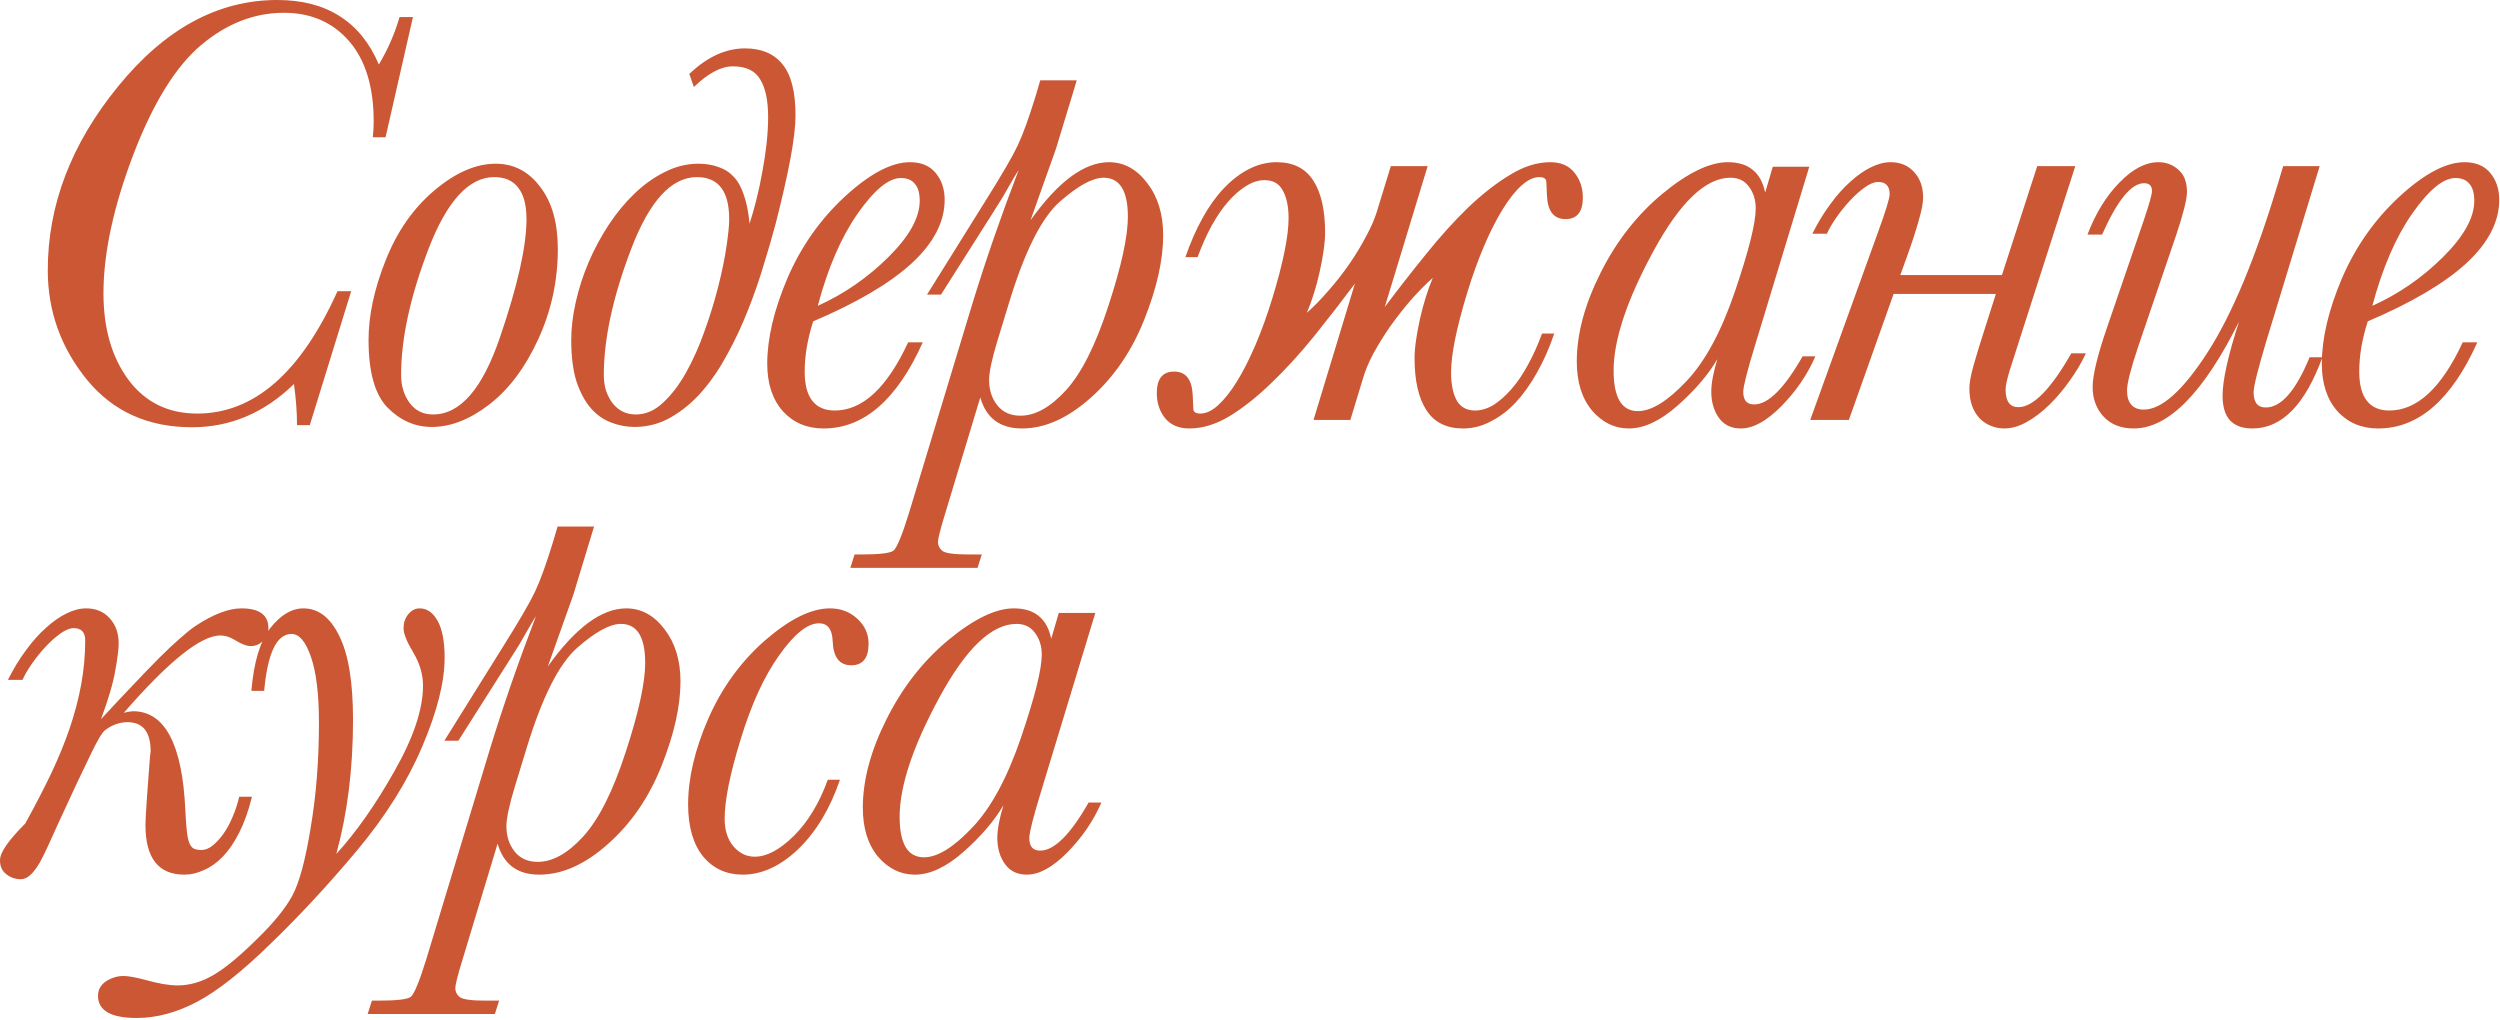 <?xml version="1.0" encoding="UTF-8"?> <svg xmlns="http://www.w3.org/2000/svg" width="353" height="144" viewBox="0 0 353 144" fill="none"><path d="M47.652 41.121H49.586L43.742 60.027H41.938C41.938 58.223 41.794 56.289 41.508 54.227C37.325 58.294 32.527 60.328 27.113 60.328C20.869 60.328 15.913 58.079 12.246 53.582C8.579 49.056 6.746 43.914 6.746 38.156C6.746 28.961 10.055 20.31 16.672 12.203C23.289 4.068 30.78 0 39.145 0C42.639 0 45.575 0.759 47.953 2.277C50.359 3.796 52.207 6.073 53.496 9.109C54.785 6.932 55.759 4.698 56.418 2.406H58.309L54.441 19.379H52.637C52.723 18.605 52.766 17.875 52.766 17.188C52.766 12.26 51.605 8.465 49.285 5.801C46.965 3.137 43.9 1.805 40.09 1.805C35.908 1.805 32.012 3.323 28.402 6.359C24.793 9.396 21.585 14.595 18.777 21.957C15.999 29.29 14.609 35.779 14.609 41.422C14.609 46.378 15.784 50.445 18.133 53.625C20.51 56.805 23.747 58.395 27.844 58.395C35.865 58.395 42.467 52.637 47.652 41.121ZM52.039 47.996C52.039 44.559 52.841 40.82 54.445 36.781C56.049 32.714 58.341 29.419 61.32 26.898C64.299 24.378 67.192 23.117 69.999 23.117C72.549 23.117 74.64 24.206 76.273 26.383C77.934 28.531 78.765 31.453 78.765 35.148C78.765 39.617 77.849 43.857 76.015 47.867C74.182 51.878 71.876 54.957 69.097 57.105C66.347 59.225 63.64 60.285 60.976 60.285C58.599 60.285 56.507 59.368 54.703 57.535C52.927 55.702 52.039 52.522 52.039 47.996ZM56.636 52.938C56.636 54.484 57.037 55.802 57.839 56.891C58.642 57.979 59.744 58.523 61.148 58.523C64.987 58.523 68.138 54.885 70.601 47.609C73.093 40.333 74.339 34.776 74.339 30.938C74.339 28.961 73.953 27.486 73.179 26.512C72.434 25.509 71.303 25.008 69.785 25.008C66.204 25.008 63.11 28.388 60.503 35.148C57.925 41.88 56.636 47.81 56.636 52.938ZM97.331 10.441C99.852 8.035 102.473 6.832 105.194 6.832C107.515 6.832 109.276 7.577 110.48 9.066C111.711 10.556 112.327 12.962 112.327 16.285C112.327 17.803 112.084 19.866 111.597 22.473C111.11 25.051 110.422 28.073 109.534 31.539C109.047 33.372 108.474 35.349 107.815 37.469C107.185 39.589 106.44 41.723 105.581 43.871C104.75 45.991 103.791 48.039 102.702 50.016C101.642 51.992 100.453 53.74 99.136 55.258C97.818 56.776 96.357 57.993 94.753 58.91C93.177 59.827 91.459 60.285 89.597 60.285C88.451 60.285 87.334 60.07 86.245 59.641C85.185 59.24 84.24 58.566 83.409 57.621C82.579 56.647 81.905 55.387 81.39 53.84C80.903 52.264 80.659 50.316 80.659 47.996C80.659 46.306 80.874 44.516 81.304 42.625C81.733 40.734 82.335 38.872 83.108 37.039C83.91 35.177 84.856 33.415 85.944 31.754C87.062 30.064 88.279 28.588 89.597 27.328C90.943 26.039 92.375 25.022 93.894 24.277C95.412 23.504 96.987 23.117 98.62 23.117C99.68 23.117 100.625 23.275 101.456 23.59C102.315 23.876 103.046 24.349 103.647 25.008C104.249 25.667 104.722 26.54 105.065 27.629C105.438 28.717 105.696 30.035 105.839 31.582C106.183 30.522 106.512 29.362 106.827 28.102C107.142 26.841 107.414 25.552 107.644 24.234C107.901 22.888 108.102 21.556 108.245 20.238C108.388 18.921 108.46 17.689 108.46 16.543C108.46 14.194 108.088 12.418 107.343 11.215C106.627 9.983 105.338 9.367 103.476 9.367C101.814 9.367 99.981 10.341 97.976 12.289L97.331 10.441ZM85.257 52.938C85.257 53.711 85.357 54.441 85.558 55.129C85.787 55.788 86.088 56.375 86.46 56.891C86.861 57.406 87.334 57.807 87.878 58.094C88.451 58.38 89.081 58.523 89.769 58.523C91.172 58.523 92.461 57.965 93.636 56.848C94.839 55.73 95.927 54.298 96.901 52.551C97.875 50.803 98.735 48.87 99.48 46.75C100.253 44.602 100.897 42.51 101.413 40.477C101.929 38.443 102.315 36.566 102.573 34.848C102.831 33.129 102.96 31.826 102.96 30.938C102.96 26.984 101.442 25.008 98.405 25.008C94.796 25.008 91.702 28.388 89.124 35.148C86.546 41.909 85.257 47.839 85.257 52.938ZM128.229 48.34H130.292C126.654 56.447 121.984 60.5 116.284 60.5C113.935 60.5 112.016 59.684 110.526 58.051C109.065 56.389 108.335 54.155 108.335 51.348C108.335 47.796 109.28 43.785 111.17 39.316C113.09 34.848 115.797 30.995 119.292 27.758C122.815 24.521 125.88 22.902 128.487 22.902C130.091 22.902 131.308 23.418 132.139 24.449C132.97 25.452 133.385 26.712 133.385 28.23C133.385 31.324 131.838 34.303 128.745 37.168C125.651 40.004 121.01 42.74 114.823 45.375C114.021 47.867 113.62 50.23 113.62 52.465C113.62 54.298 113.978 55.673 114.694 56.59C115.41 57.507 116.47 57.965 117.874 57.965C121.798 57.965 125.25 54.757 128.229 48.34ZM115.467 43.184C119.163 41.522 122.486 39.23 125.436 36.309C128.387 33.387 129.862 30.737 129.862 28.359C129.862 27.271 129.633 26.469 129.174 25.953C128.745 25.409 128.086 25.137 127.198 25.137C125.479 25.137 123.445 26.812 121.096 30.164C118.776 33.487 116.9 37.827 115.467 43.184ZM132.873 41.594H130.897L139.018 28.574C141.395 24.793 142.956 22.115 143.701 20.539C144.446 18.963 145.305 16.586 146.279 13.406L146.881 11.344H152.037L149.115 20.969L145.506 31.109C149.402 25.638 153.097 22.902 156.592 22.902C158.712 22.902 160.516 23.891 162.006 25.867C163.496 27.815 164.24 30.264 164.24 33.215C164.24 36.681 163.352 40.648 161.576 45.117C159.8 49.586 157.279 53.267 154.014 56.16C150.777 59.053 147.54 60.5 144.303 60.5C141.209 60.5 139.247 59.039 138.416 56.117L133.389 72.746C132.759 74.809 132.443 76.069 132.443 76.527C132.443 77.014 132.644 77.43 133.045 77.773C133.475 78.117 134.692 78.289 136.697 78.289H138.631L138.029 80.18H120.068L120.67 78.289H121.615C124.136 78.289 125.64 78.117 126.127 77.773C126.614 77.43 127.359 75.639 128.361 72.402L137.299 42.883C139.19 36.724 141.367 30.436 143.83 24.02C143.544 24.421 142.785 25.71 141.553 27.887C141.41 28.116 140.951 28.846 140.178 30.078L132.873 41.594ZM140.822 48.168C140.049 50.717 139.662 52.551 139.662 53.668C139.662 55.072 140.049 56.26 140.822 57.234C141.596 58.208 142.684 58.695 144.088 58.695C146.179 58.695 148.313 57.507 150.49 55.129C152.696 52.723 154.701 48.741 156.506 43.184C158.339 37.598 159.256 33.401 159.256 30.594C159.256 28.76 158.969 27.385 158.397 26.469C157.824 25.552 156.964 25.094 155.818 25.094C154.272 25.094 152.209 26.225 149.631 28.488C147.081 30.751 144.718 35.435 142.541 42.539L140.822 48.168ZM191.314 40.047C189.423 42.568 187.49 45.06 185.513 47.523C183.537 49.958 181.546 52.135 179.541 54.055C177.564 55.974 175.602 57.535 173.654 58.738C171.706 59.913 169.801 60.5 167.939 60.5C166.449 60.5 165.304 60.013 164.502 59.039C163.728 58.065 163.341 56.891 163.341 55.516C163.341 53.482 164.158 52.465 165.791 52.465C167.452 52.465 168.326 53.596 168.412 55.859C168.44 56.69 168.469 57.32 168.498 57.75C168.526 58.18 168.856 58.395 169.486 58.395C170.288 58.395 171.119 58.008 171.978 57.234C172.866 56.432 173.754 55.315 174.642 53.883C175.53 52.45 176.404 50.732 177.263 48.727C178.123 46.721 178.925 44.501 179.67 42.066C181.188 37.082 181.947 33.329 181.947 30.809C181.947 29.176 181.675 27.872 181.13 26.898C180.615 25.924 179.755 25.438 178.552 25.438C177.693 25.438 176.834 25.71 175.974 26.254C175.115 26.77 174.27 27.5 173.439 28.445C172.608 29.391 171.821 30.537 171.076 31.883C170.36 33.2 169.701 34.676 169.099 36.309H167.38C168.068 34.303 168.87 32.47 169.787 30.809C170.703 29.147 171.706 27.744 172.795 26.598C173.912 25.423 175.086 24.521 176.318 23.891C177.578 23.232 178.896 22.902 180.271 22.902C182.591 22.902 184.31 23.762 185.427 25.48C186.545 27.199 187.103 29.648 187.103 32.828C187.103 33.573 187.032 34.432 186.888 35.406C186.745 36.38 186.559 37.383 186.33 38.414C186.101 39.445 185.828 40.462 185.513 41.465C185.198 42.467 184.869 43.37 184.525 44.172C185.556 43.255 186.587 42.195 187.619 40.992C188.679 39.789 189.653 38.543 190.541 37.254C191.429 35.965 192.202 34.69 192.861 33.43C193.548 32.169 194.05 31.038 194.365 30.035L196.384 23.461H201.584L195.525 43.355C197.416 40.835 199.349 38.357 201.326 35.922C203.302 33.458 205.279 31.267 207.255 29.348C209.261 27.428 211.237 25.881 213.185 24.707C215.133 23.504 217.038 22.902 218.9 22.902C220.39 22.902 221.521 23.389 222.295 24.363C223.097 25.337 223.498 26.512 223.498 27.887C223.498 29.921 222.681 30.938 221.048 30.938C219.387 30.938 218.513 29.806 218.427 27.543C218.399 26.712 218.37 26.082 218.341 25.652C218.313 25.223 217.983 25.008 217.353 25.008C216.551 25.008 215.706 25.409 214.818 26.211C213.959 26.984 213.085 28.087 212.197 29.52C211.309 30.952 210.435 32.671 209.576 34.676C208.716 36.681 207.914 38.901 207.17 41.336C205.651 46.32 204.892 50.073 204.892 52.594C204.892 54.227 205.15 55.53 205.666 56.504C206.21 57.478 207.084 57.965 208.287 57.965C209.146 57.965 210.005 57.707 210.865 57.191C211.724 56.647 212.569 55.902 213.4 54.957C214.231 54.012 215.004 52.88 215.72 51.562C216.465 50.216 217.138 48.727 217.74 47.094H219.459C218.771 49.128 217.955 50.975 217.009 52.637C216.093 54.27 215.09 55.673 214.002 56.848C212.913 57.993 211.739 58.882 210.478 59.512C209.246 60.171 207.943 60.5 206.568 60.5C204.248 60.5 202.529 59.641 201.412 57.922C200.295 56.203 199.736 53.754 199.736 50.574C199.736 49.829 199.808 48.97 199.951 47.996C200.094 47.022 200.28 46.02 200.509 44.988C200.739 43.957 201.011 42.94 201.326 41.938C201.641 40.935 201.97 40.033 202.314 39.23C201.283 40.147 200.237 41.207 199.177 42.41C198.146 43.613 197.172 44.859 196.255 46.148C195.367 47.438 194.58 48.712 193.892 49.973C193.233 51.233 192.761 52.365 192.474 53.367L190.67 59.297H185.47L191.314 40.047ZM250.314 23.547H255.47L247.821 48.727C246.704 52.365 246.146 54.57 246.146 55.344C246.146 55.917 246.275 56.361 246.532 56.676C246.79 56.962 247.177 57.105 247.693 57.105C249.669 57.105 251.946 54.842 254.525 50.316H256.329C255.212 52.895 253.608 55.243 251.517 57.363C249.454 59.454 247.549 60.5 245.802 60.5C244.456 60.5 243.424 59.999 242.708 58.996C241.992 57.993 241.634 56.762 241.634 55.301C241.634 54.126 241.92 52.594 242.493 50.703C241.204 52.909 239.328 55.1 236.864 57.277C234.429 59.426 232.138 60.5 229.989 60.5C227.984 60.5 226.251 59.655 224.79 57.965C223.358 56.246 222.642 53.94 222.642 51.047C222.642 47.151 223.759 42.983 225.993 38.543C228.228 34.074 231.135 30.35 234.716 27.371C238.325 24.392 241.405 22.902 243.954 22.902C245.444 22.902 246.618 23.26 247.478 23.977C248.366 24.693 248.953 25.767 249.239 27.199L250.314 23.547ZM227.841 52.336C227.841 54.227 228.127 55.659 228.7 56.633C229.273 57.578 230.133 58.051 231.278 58.051C233.169 58.051 235.432 56.661 238.068 53.883C240.732 51.104 243.038 46.85 244.985 41.121C246.933 35.392 247.907 31.496 247.907 29.434C247.907 28.23 247.592 27.213 246.962 26.383C246.36 25.523 245.487 25.094 244.341 25.094C240.846 25.094 237.222 28.546 233.47 35.449C229.717 42.353 227.841 47.982 227.841 52.336ZM268.321 38.844H282.673L287.657 23.461H293.028L285.337 47.395C284.678 49.457 284.148 51.118 283.747 52.379C283.374 53.611 283.188 54.484 283.188 55C283.188 56.661 283.79 57.492 284.993 57.492C287.084 57.492 289.576 54.957 292.469 49.887H294.532C293.902 51.233 293.128 52.536 292.212 53.797C291.324 55.057 290.364 56.189 289.333 57.191C288.301 58.194 287.242 58.996 286.153 59.598C285.064 60.199 284.019 60.5 283.016 60.5C282.329 60.5 281.684 60.371 281.083 60.113C280.51 59.884 279.994 59.54 279.536 59.082C279.077 58.595 278.719 58.008 278.462 57.32C278.204 56.604 278.075 55.773 278.075 54.828C278.075 54.083 278.275 52.995 278.676 51.562C279.077 50.13 279.636 48.311 280.352 46.105L281.813 41.508H267.376L261.059 59.297H255.602L265.098 33C266.244 29.878 266.817 28.016 266.817 27.414C266.817 26.268 266.273 25.695 265.184 25.695C264.64 25.695 264.01 25.953 263.294 26.469C262.577 26.984 261.876 27.615 261.188 28.359C260.501 29.104 259.856 29.906 259.255 30.766C258.682 31.596 258.252 32.341 257.965 33H255.903C256.676 31.453 257.521 30.064 258.438 28.832C259.355 27.572 260.3 26.512 261.274 25.652C262.248 24.764 263.208 24.091 264.153 23.633C265.127 23.146 266.058 22.902 266.946 22.902C268.321 22.902 269.424 23.361 270.255 24.277C271.114 25.194 271.544 26.397 271.544 27.887C271.544 28.631 271.343 29.691 270.942 31.066C270.57 32.441 270.011 34.16 269.266 36.223L268.321 38.844ZM326.117 50.445H327.922C325.487 57.148 322.193 60.5 318.039 60.5C316.636 60.5 315.576 60.113 314.86 59.34C314.172 58.566 313.828 57.406 313.828 55.859C313.828 53.682 314.602 50.202 316.149 45.418C311.136 55.473 306.18 60.5 301.281 60.5C299.477 60.5 298.059 59.941 297.027 58.824C295.996 57.707 295.481 56.318 295.481 54.656C295.481 53.023 296.125 50.316 297.414 46.535L302.699 31.109C303.473 28.818 303.86 27.443 303.86 26.984C303.86 26.24 303.487 25.867 302.742 25.867C300.938 25.867 298.961 28.288 296.813 33.129H294.75C295.896 30.121 297.4 27.672 299.262 25.781C301.124 23.862 302.957 22.902 304.762 22.902C305.879 22.902 306.824 23.26 307.598 23.977C308.4 24.664 308.801 25.71 308.801 27.113C308.801 28.116 308.3 30.121 307.297 33.129L301.883 49.027C300.852 52.121 300.336 54.155 300.336 55.129C300.336 56.017 300.537 56.69 300.938 57.148C301.339 57.607 301.926 57.836 302.699 57.836C305.22 57.836 308.214 55.158 311.68 49.801C315.146 44.444 318.469 36.48 321.649 25.91L322.379 23.461H327.535L320.016 48.125C318.813 52.135 318.211 54.556 318.211 55.387C318.211 56.103 318.354 56.647 318.641 57.02C318.927 57.363 319.357 57.535 319.93 57.535C322.107 57.535 324.169 55.172 326.117 50.445ZM347.734 48.34H349.797C346.159 56.447 341.489 60.5 335.789 60.5C333.44 60.5 331.521 59.684 330.031 58.051C328.57 56.389 327.84 54.155 327.84 51.348C327.84 47.796 328.785 43.785 330.675 39.316C332.595 34.848 335.302 30.995 338.797 27.758C342.32 24.521 345.385 22.902 347.992 22.902C349.596 22.902 350.813 23.418 351.644 24.449C352.475 25.452 352.89 26.712 352.89 28.23C352.89 31.324 351.343 34.303 348.25 37.168C345.156 40.004 340.515 42.74 334.328 45.375C333.526 47.867 333.125 50.23 333.125 52.465C333.125 54.298 333.483 55.673 334.199 56.59C334.915 57.507 335.975 57.965 337.379 57.965C341.303 57.965 344.755 54.757 347.734 48.34ZM334.972 43.184C338.668 41.522 341.991 39.23 344.941 36.309C347.892 33.387 349.367 30.737 349.367 28.359C349.367 27.271 349.138 26.469 348.679 25.953C348.25 25.409 347.591 25.137 346.703 25.137C344.984 25.137 342.95 26.812 340.601 30.164C338.281 33.487 336.405 37.827 334.972 43.184ZM35.578 112.5C35.091 114.477 34.49 116.167 33.773 117.57C33.086 118.945 32.312 120.077 31.453 120.965C30.622 121.824 29.734 122.454 28.789 122.855C27.872 123.285 26.956 123.5 26.039 123.5C22.372 123.5 20.539 121.165 20.539 116.496C20.539 116.267 20.553 115.852 20.582 115.25C20.611 114.648 20.654 113.961 20.711 113.188C20.768 112.414 20.826 111.612 20.883 110.781C20.94 109.951 20.997 109.191 21.055 108.504C21.112 107.788 21.155 107.215 21.184 106.785C21.241 106.327 21.27 106.098 21.27 106.098C21.27 103.348 20.181 101.973 18.004 101.973C16.915 101.973 15.884 102.331 14.91 103.047C14.652 103.219 14.352 103.605 14.008 104.207C13.664 104.78 13.234 105.611 12.719 106.699C12.203 107.759 11.559 109.105 10.785 110.738C10.04 112.342 9.138 114.29 8.078 116.582C7.677 117.441 7.276 118.329 6.875 119.246C6.474 120.134 6.073 120.951 5.672 121.695C5.271 122.411 4.841 122.999 4.383 123.457C3.924 123.915 3.438 124.145 2.922 124.145C2.148 124.145 1.461 123.901 0.859 123.414C0.286 122.956 0 122.311 0 121.48C0 120.908 0.301 120.191 0.902 119.332C1.504 118.473 2.392 117.456 3.566 116.281C4.913 113.846 6.116 111.526 7.176 109.32C8.236 107.086 9.124 104.923 9.84 102.832C10.556 100.712 11.1 98.635 11.473 96.602C11.845 94.539 12.031 92.477 12.031 90.414C12.031 89.268 11.487 88.695 10.398 88.695C9.854 88.695 9.224 88.953 8.508 89.469C7.792 89.984 7.09 90.615 6.402 91.359C5.715 92.104 5.07 92.906 4.469 93.766C3.896 94.596 3.466 95.341 3.18 96H1.117C1.891 94.453 2.736 93.064 3.652 91.832C4.569 90.572 5.514 89.512 6.488 88.652C7.462 87.764 8.422 87.091 9.367 86.633C10.341 86.146 11.272 85.902 12.16 85.902C13.535 85.902 14.638 86.361 15.469 87.277C16.328 88.194 16.758 89.397 16.758 90.887C16.758 91.632 16.6 92.878 16.285 94.625C15.999 96.372 15.325 98.678 14.266 101.543C15.956 99.71 17.488 98.077 18.863 96.644C20.238 95.184 21.456 93.923 22.516 92.863C23.604 91.775 24.564 90.872 25.395 90.156C26.225 89.412 26.956 88.824 27.586 88.394C30.107 86.733 32.27 85.902 34.074 85.902C36.624 85.902 37.898 86.833 37.898 88.695C37.898 89.412 37.641 90.013 37.125 90.5C36.638 90.987 36.065 91.231 35.406 91.231C34.833 91.231 34.06 90.93 33.086 90.328C32.427 89.927 31.768 89.727 31.109 89.727C28.359 89.727 23.819 93.365 17.488 100.641C18.119 100.497 18.548 100.426 18.777 100.426C23.275 100.426 25.738 105.066 26.168 114.348C26.225 115.637 26.297 116.654 26.383 117.398C26.469 118.143 26.598 118.716 26.77 119.117C26.941 119.49 27.156 119.733 27.414 119.848C27.701 119.962 28.044 120.02 28.445 120.02C28.961 120.02 29.477 119.819 29.992 119.418C30.537 118.988 31.052 118.43 31.539 117.742C32.026 117.055 32.456 116.267 32.828 115.379C33.229 114.462 33.544 113.503 33.773 112.5H35.578ZM37.3 97.547H35.496C35.839 93.479 36.727 90.529 38.16 88.695C39.621 86.833 41.182 85.902 42.843 85.902C44.963 85.902 46.653 87.206 47.914 89.812C49.203 92.391 49.847 96.329 49.847 101.629C49.847 108.533 49.059 114.849 47.484 120.578C50.291 117.513 53.027 113.617 55.691 108.891C58.384 104.164 59.73 100.139 59.73 96.816C59.73 95.241 59.272 93.68 58.355 92.133C57.438 90.615 56.98 89.469 56.98 88.695C56.98 87.951 57.195 87.306 57.624 86.762C58.083 86.189 58.627 85.902 59.257 85.902C60.289 85.902 61.134 86.49 61.792 87.664C62.451 88.838 62.781 90.572 62.781 92.863C62.781 96.301 61.721 100.497 59.601 105.453C57.51 110.38 54.431 115.279 50.363 120.148C46.295 124.99 42.242 129.358 38.203 133.254C34.192 137.178 30.755 139.9 27.89 141.418C24.997 142.965 22.132 143.738 19.296 143.738C15.658 143.738 13.839 142.693 13.839 140.602C13.839 139.742 14.226 139.055 14.999 138.539C15.773 138.052 16.589 137.809 17.449 137.809C18.108 137.809 19.139 137.995 20.543 138.367C22.376 138.883 23.88 139.141 25.054 139.141C26.773 139.141 28.463 138.654 30.125 137.68C31.757 136.734 33.777 135.073 36.183 132.695C38.618 130.346 40.322 128.255 41.296 126.422C42.27 124.617 43.13 121.423 43.874 116.84C44.648 112.257 45.035 107.329 45.035 102.059C45.035 98.048 44.662 94.954 43.917 92.777C43.173 90.6 42.256 89.512 41.167 89.512C39.076 89.512 37.787 92.19 37.3 97.547ZM64.718 104.594H62.741L70.862 91.574C73.24 87.793 74.801 85.115 75.546 83.539C76.291 81.963 77.15 79.586 78.124 76.406L78.726 74.344H83.882L80.96 83.969L77.351 94.109C81.246 88.638 84.942 85.902 88.437 85.902C90.556 85.902 92.361 86.891 93.851 88.867C95.34 90.815 96.085 93.264 96.085 96.215C96.085 99.681 95.197 103.648 93.421 108.117C91.645 112.586 89.124 116.267 85.858 119.16C82.621 122.053 79.385 123.5 76.147 123.5C73.054 123.5 71.091 122.039 70.261 119.117L65.233 135.746C64.603 137.809 64.288 139.069 64.288 139.527C64.288 140.014 64.489 140.43 64.89 140.773C65.319 141.117 66.537 141.289 68.542 141.289H70.476L69.874 143.18H51.913L52.515 141.289H53.46C55.981 141.289 57.485 141.117 57.972 140.773C58.459 140.43 59.203 138.639 60.206 135.402L69.144 105.883C71.034 99.724 73.211 93.436 75.675 87.019C75.388 87.421 74.629 88.71 73.397 90.887C73.254 91.116 72.796 91.846 72.022 93.078L64.718 104.594ZM72.667 111.168C71.894 113.717 71.507 115.551 71.507 116.668C71.507 118.072 71.894 119.26 72.667 120.234C73.441 121.208 74.529 121.695 75.933 121.695C78.024 121.695 80.158 120.507 82.335 118.129C84.541 115.723 86.546 111.741 88.351 106.184C90.184 100.598 91.101 96.401 91.101 93.594C91.101 91.76 90.814 90.385 90.241 89.469C89.668 88.552 88.809 88.094 87.663 88.094C86.116 88.094 84.054 89.225 81.476 91.488C78.926 93.751 76.563 98.435 74.386 105.539L72.667 111.168ZM116.885 110.094H118.604C117.2 114.19 115.238 117.456 112.717 119.891C110.197 122.297 107.575 123.5 104.854 123.5C102.562 123.5 100.7 122.641 99.268 120.922C97.865 119.174 97.163 116.725 97.163 113.574C97.163 109.879 98.108 105.854 99.999 101.5C101.918 97.117 104.596 93.422 108.034 90.414C111.5 87.406 114.551 85.902 117.186 85.902C118.704 85.902 119.993 86.389 121.053 87.363C122.113 88.337 122.643 89.512 122.643 90.887C122.643 92.921 121.827 93.938 120.194 93.938C118.532 93.938 117.659 92.806 117.573 90.543C117.516 88.853 116.871 88.008 115.639 88.008C114.035 88.008 112.173 89.497 110.053 92.477C107.933 95.427 106.114 99.38 104.596 104.336C103.078 109.263 102.319 113.016 102.319 115.594C102.319 117.227 102.734 118.53 103.565 119.504C104.396 120.478 105.398 120.965 106.573 120.965C108.263 120.965 110.096 119.991 112.073 118.043C114.078 116.066 115.682 113.417 116.885 110.094ZM149.502 86.547H154.658L147.01 111.727C145.893 115.365 145.334 117.57 145.334 118.344C145.334 118.917 145.463 119.361 145.721 119.676C145.979 119.962 146.365 120.105 146.881 120.105C148.857 120.105 151.135 117.842 153.713 113.316H155.518C154.4 115.895 152.796 118.243 150.705 120.363C148.643 122.454 146.738 123.5 144.99 123.5C143.644 123.5 142.613 122.999 141.897 121.996C141.18 120.993 140.822 119.762 140.822 118.301C140.822 117.126 141.109 115.594 141.682 113.703C140.393 115.909 138.516 118.1 136.053 120.277C133.618 122.426 131.326 123.5 129.178 123.5C127.173 123.5 125.44 122.655 123.979 120.965C122.546 119.246 121.83 116.94 121.83 114.047C121.83 110.151 122.947 105.983 125.182 101.543C127.416 97.074 130.324 93.35 133.904 90.371C137.514 87.392 140.593 85.902 143.143 85.902C144.632 85.902 145.807 86.26 146.666 86.977C147.554 87.693 148.141 88.767 148.428 90.199L149.502 86.547ZM127.029 115.336C127.029 117.227 127.316 118.659 127.889 119.633C128.462 120.578 129.321 121.051 130.467 121.051C132.357 121.051 134.621 119.661 137.256 116.883C139.92 114.104 142.226 109.85 144.174 104.121C146.122 98.392 147.096 94.496 147.096 92.434C147.096 91.231 146.781 90.213 146.15 89.383C145.549 88.523 144.675 88.094 143.529 88.094C140.035 88.094 136.411 91.546 132.658 98.449C128.906 105.353 127.029 110.982 127.029 115.336Z" fill="#CB5734"></path></svg> 